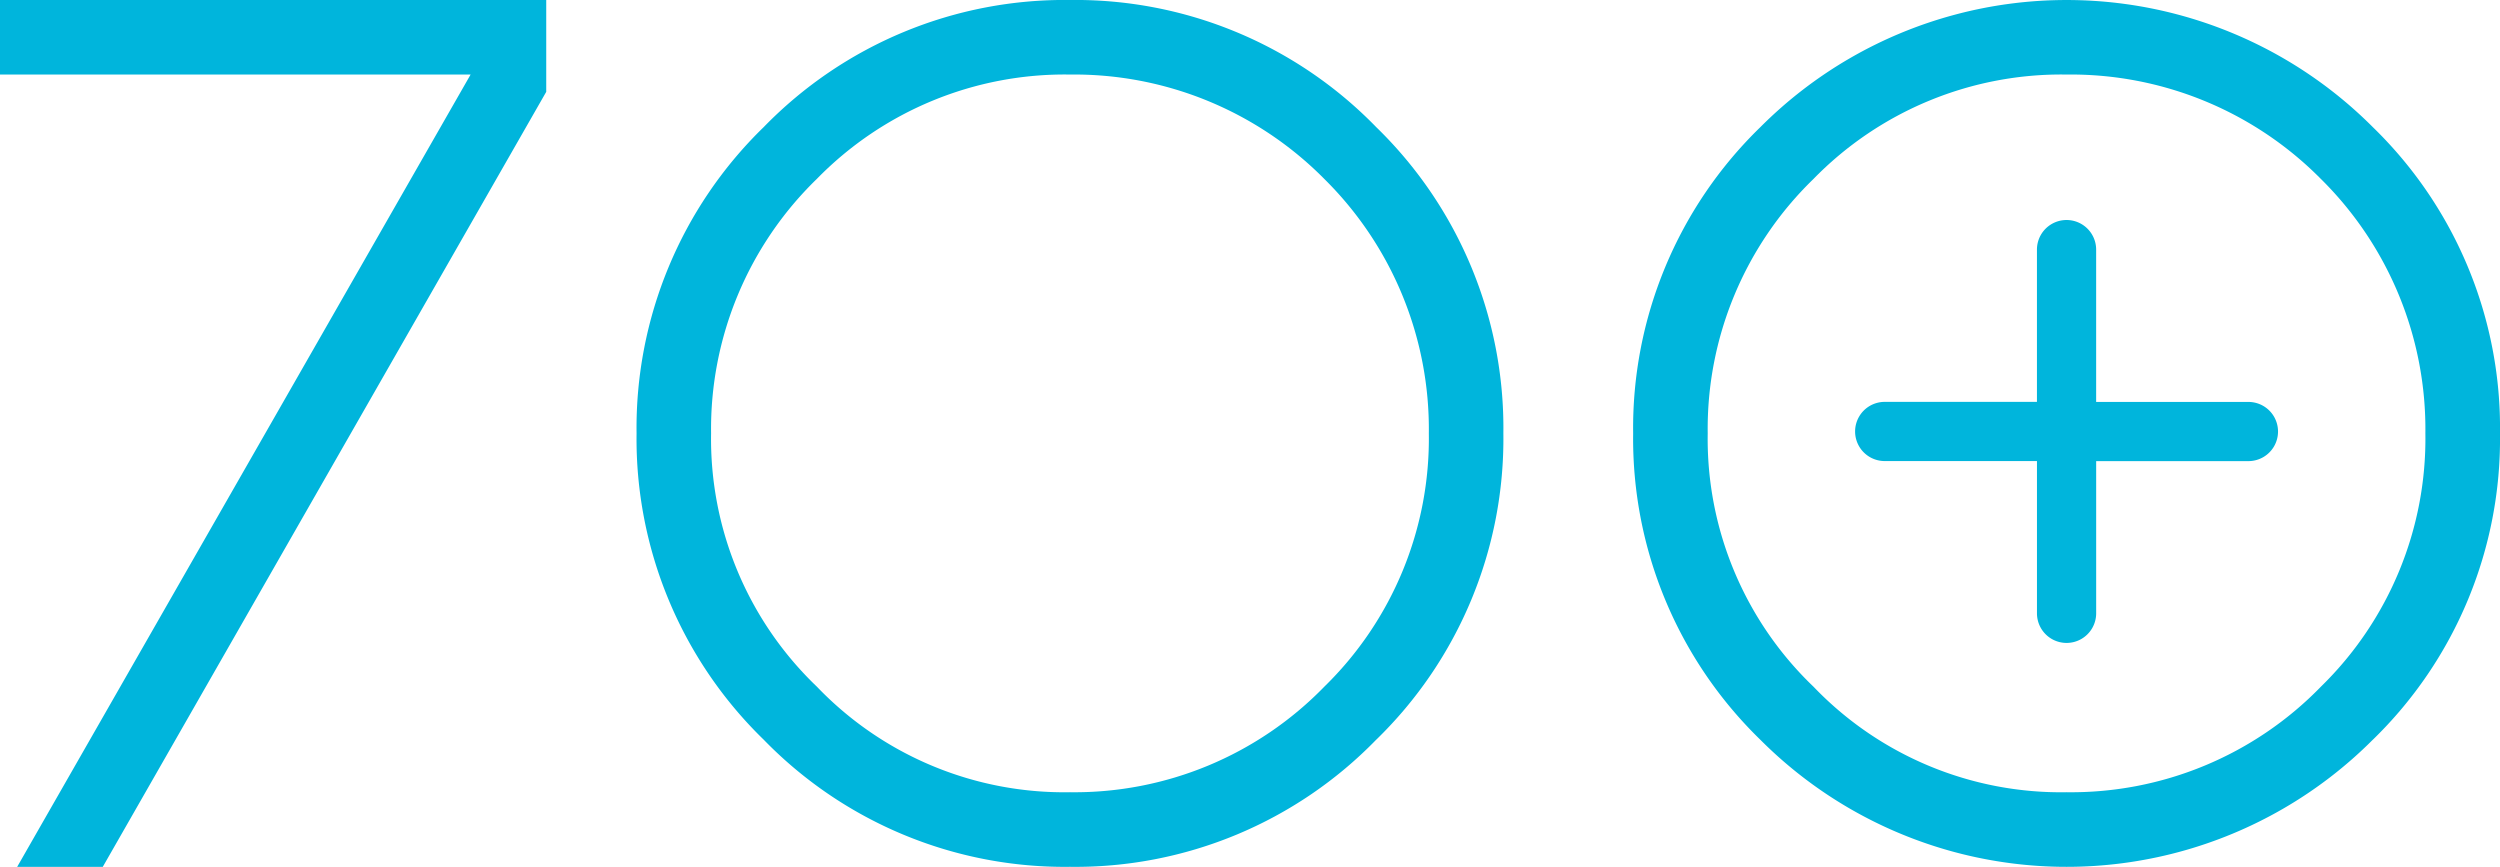<svg xmlns="http://www.w3.org/2000/svg" width="127.949" height="44.365" viewBox="0 0 127.949 44.365"><g id="_700__icon" data-name="700+_icon" transform="translate(0.51 4)"><path id="Path_75" data-name="Path 75" d="M.879,44.365,24.086,3.815H0V0H27.956V4.7L5.26,44.365Zm69.556-6.507a21.468,21.468,0,0,0,6.507-15.676A21.46,21.46,0,0,0,70.435,6.507,21.462,21.462,0,0,0,54.761,0,21.469,21.469,0,0,0,39.084,6.507a21.465,21.465,0,0,0-6.505,15.674,21.462,21.462,0,0,0,6.505,15.674,21.474,21.474,0,0,0,15.676,6.509,21.47,21.47,0,0,0,15.674-6.507M67.788,9.169a18,18,0,0,1,5.339,13.012,17.731,17.731,0,0,1-5.343,12.957,17.83,17.83,0,0,1-13.024,5.408,17.53,17.53,0,0,1-12.95-5.4,17.546,17.546,0,0,1-5.417-12.965A17.821,17.821,0,0,1,41.8,9.162,17.727,17.727,0,0,1,54.761,3.815,18.007,18.007,0,0,1,67.788,9.169m53.654,28.689a21.468,21.468,0,0,0,6.507-15.676,21.46,21.46,0,0,0-6.507-15.674,22.132,22.132,0,0,0-31.349,0,21.461,21.461,0,0,0-6.509,15.674,21.472,21.472,0,0,0,6.505,15.674,22.134,22.134,0,0,0,31.353,0M118.793,9.169a17.993,17.993,0,0,1,5.337,13.012,17.73,17.73,0,0,1-5.341,12.957,17.83,17.83,0,0,1-13.024,5.408,17.532,17.532,0,0,1-12.95-5.4A17.555,17.555,0,0,1,87.4,22.182a17.805,17.805,0,0,1,5.41-13.02,17.716,17.716,0,0,1,12.955-5.347,18,18,0,0,1,13.028,5.355m-3.72,11.4h-7.793V12.775a1.515,1.515,0,1,0-3.03,0v7.793H96.458a1.514,1.514,0,1,0,0,3.029h7.793v7.793a1.515,1.515,0,1,0,3.03,0V23.6h7.793a1.514,1.514,0,1,0,0-3.029" transform="translate(-0.51 -4)" fill="#00b5dc"/></g></svg>